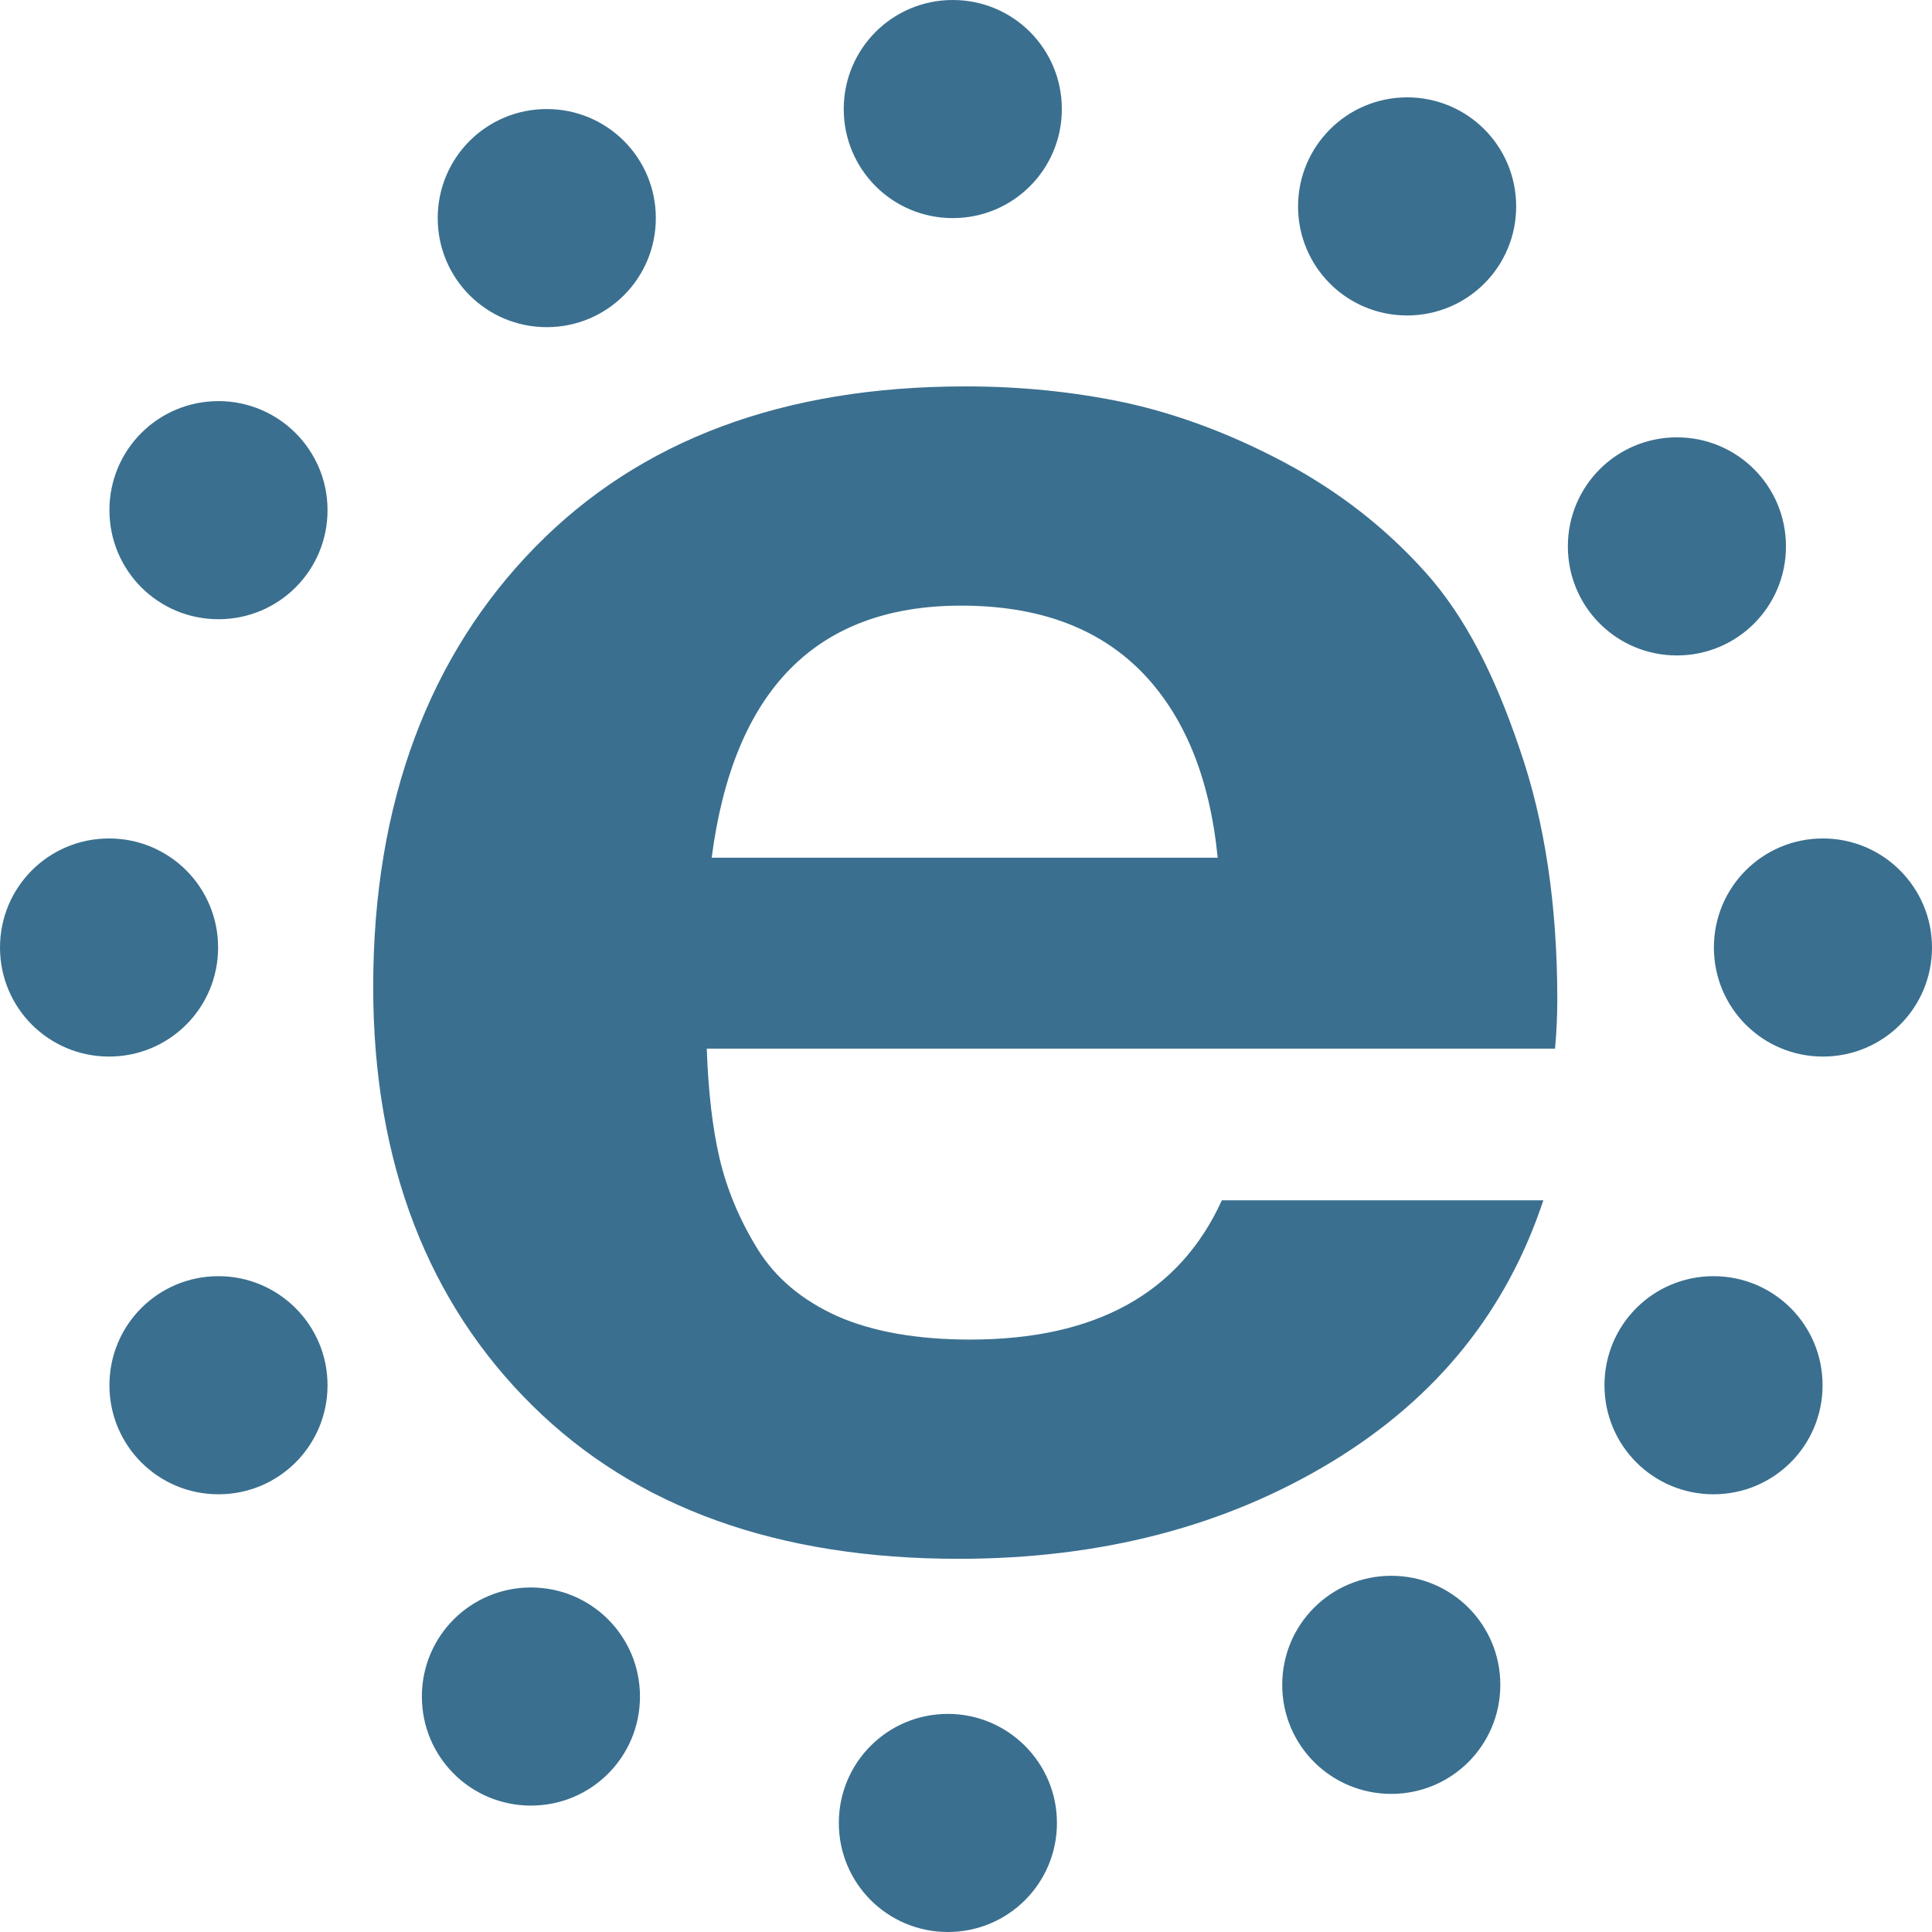<svg xmlns="http://www.w3.org/2000/svg" viewBox="0 0 512 512"><path fill="#3a6f8f" fill-rule="evenodd" d="M252.5 57.8c16 0 28.9-12.9 28.9-28.9 0-16-12.9-28.9-28.9-28.9-16 0-28.9 12.9-28.9 28.9 0 16 12.9 28.9 28.9 28.9zm120.4 25.8c16 0 28.9-12.9 28.9-28.9 0-16-12.9-28.9-28.9-28.9S344 38.8 344 54.7c0 16 12.9 28.9 28.9 28.9zm-228 3.1c16 0 28.9-12.9 28.9-28.9 0-16-12.9-28.9-28.9-28.9-16 0-28.9 12.9-28.9 28.9 0 16 12.9 28.9 28.9 28.9zm223.8 330.9c-16 0-28.9 12.9-28.9 28.9 0 16 12.9 28.9 28.9 28.9 16 0 28.9-12.9 28.9-28.9 0-16-12.9-28.9-28.9-28.9zm-228 3.1c-16 0-28.9 12.9-28.9 28.9 0 16 12.9 28.9 28.9 28.9s28.9-12.9 28.9-28.9c0-16-12.9-28.9-28.9-28.9zM57.9 106.3c-16 0-28.9 12.9-28.9 28.9 0 16 12.9 28.9 28.9 28.9 16 0 28.9-12.9 28.9-28.9 0-16-13-28.9-28.9-28.9zm-.1 144.8c0-16-12.9-28.9-28.9-28.9-16 0-28.9 12.9-28.9 28.9 0 16 12.9 28.9 28.9 28.9s28.9-12.9 28.9-28.9zm.1 87.1c-16 0-28.9 12.9-28.9 28.9 0 16 12.9 28.9 28.9 28.9 16 0 28.9-12.9 28.9-28.9 0-16-13-28.9-28.9-28.9zm193.3 116c-16 0-28.9 12.9-28.9 28.9 0 16 12.9 28.9 28.9 28.9 16 0 28.9-12.9 28.9-28.9 0-16-13-28.9-28.9-28.9zm202.9-116c-16 0-28.9 12.9-28.9 28.9 0 16 12.9 28.9 28.9 28.9 16 0 28.9-12.9 28.9-28.9 0-16-12.9-28.9-28.9-28.9zm29-116c-16 0-28.9 12.9-28.9 28.9 0 16 12.9 28.9 28.9 28.9 16 0 28.9-12.9 28.9-28.9 0-15.9-12.9-28.9-28.9-28.9zm-9.8-77.4c0-16-12.9-28.9-28.9-28.9-16 0-28.9 12.9-28.9 28.9 0 16 12.9 28.9 28.9 28.9 16 0 28.9-12.9 28.9-28.9zm-95.6 6.8c-10.6-11.8-23.1-21.5-37.4-29.1-14.3-7.6-28.4-12.8-42.1-15.8-13.7-2.9-27.8-4.3-42.4-4.3-48.2 0-86.2 14.2-114 42.6-27.8 28.4-42.9 67.3-42.9 116.5 0 47.1 14.9 84.1 42.3 111.1s65 40.5 112.8 40.5c37.8 0 70.8-8.6 99.1-25.8 28.2-17.2 46.3-40.3 55.9-69.2h-85.2c-11.2 24.6-33.4 36.9-66.7 36.9-14.1 0-25.9-2.1-35.2-6.2-9.3-4.2-16.4-10.1-21.2-17.9-4.8-7.8-8.1-15.8-10-23.9-1.9-8.1-3-17.8-3.4-29.1h224.8c.4-4.3.6-8.7.6-13 0-25-3.3-47.2-10-66.5-6.6-19.5-14.4-35-25-46.8zm-189.1 75.7c5.8-44.5 27.8-66.8 66.1-66.8 20.4 0 36.2 5.8 47.7 17.4 11.4 11.6 18.2 28.1 20.3 49.4H188.6z" clip-rule="evenodd"/></svg>